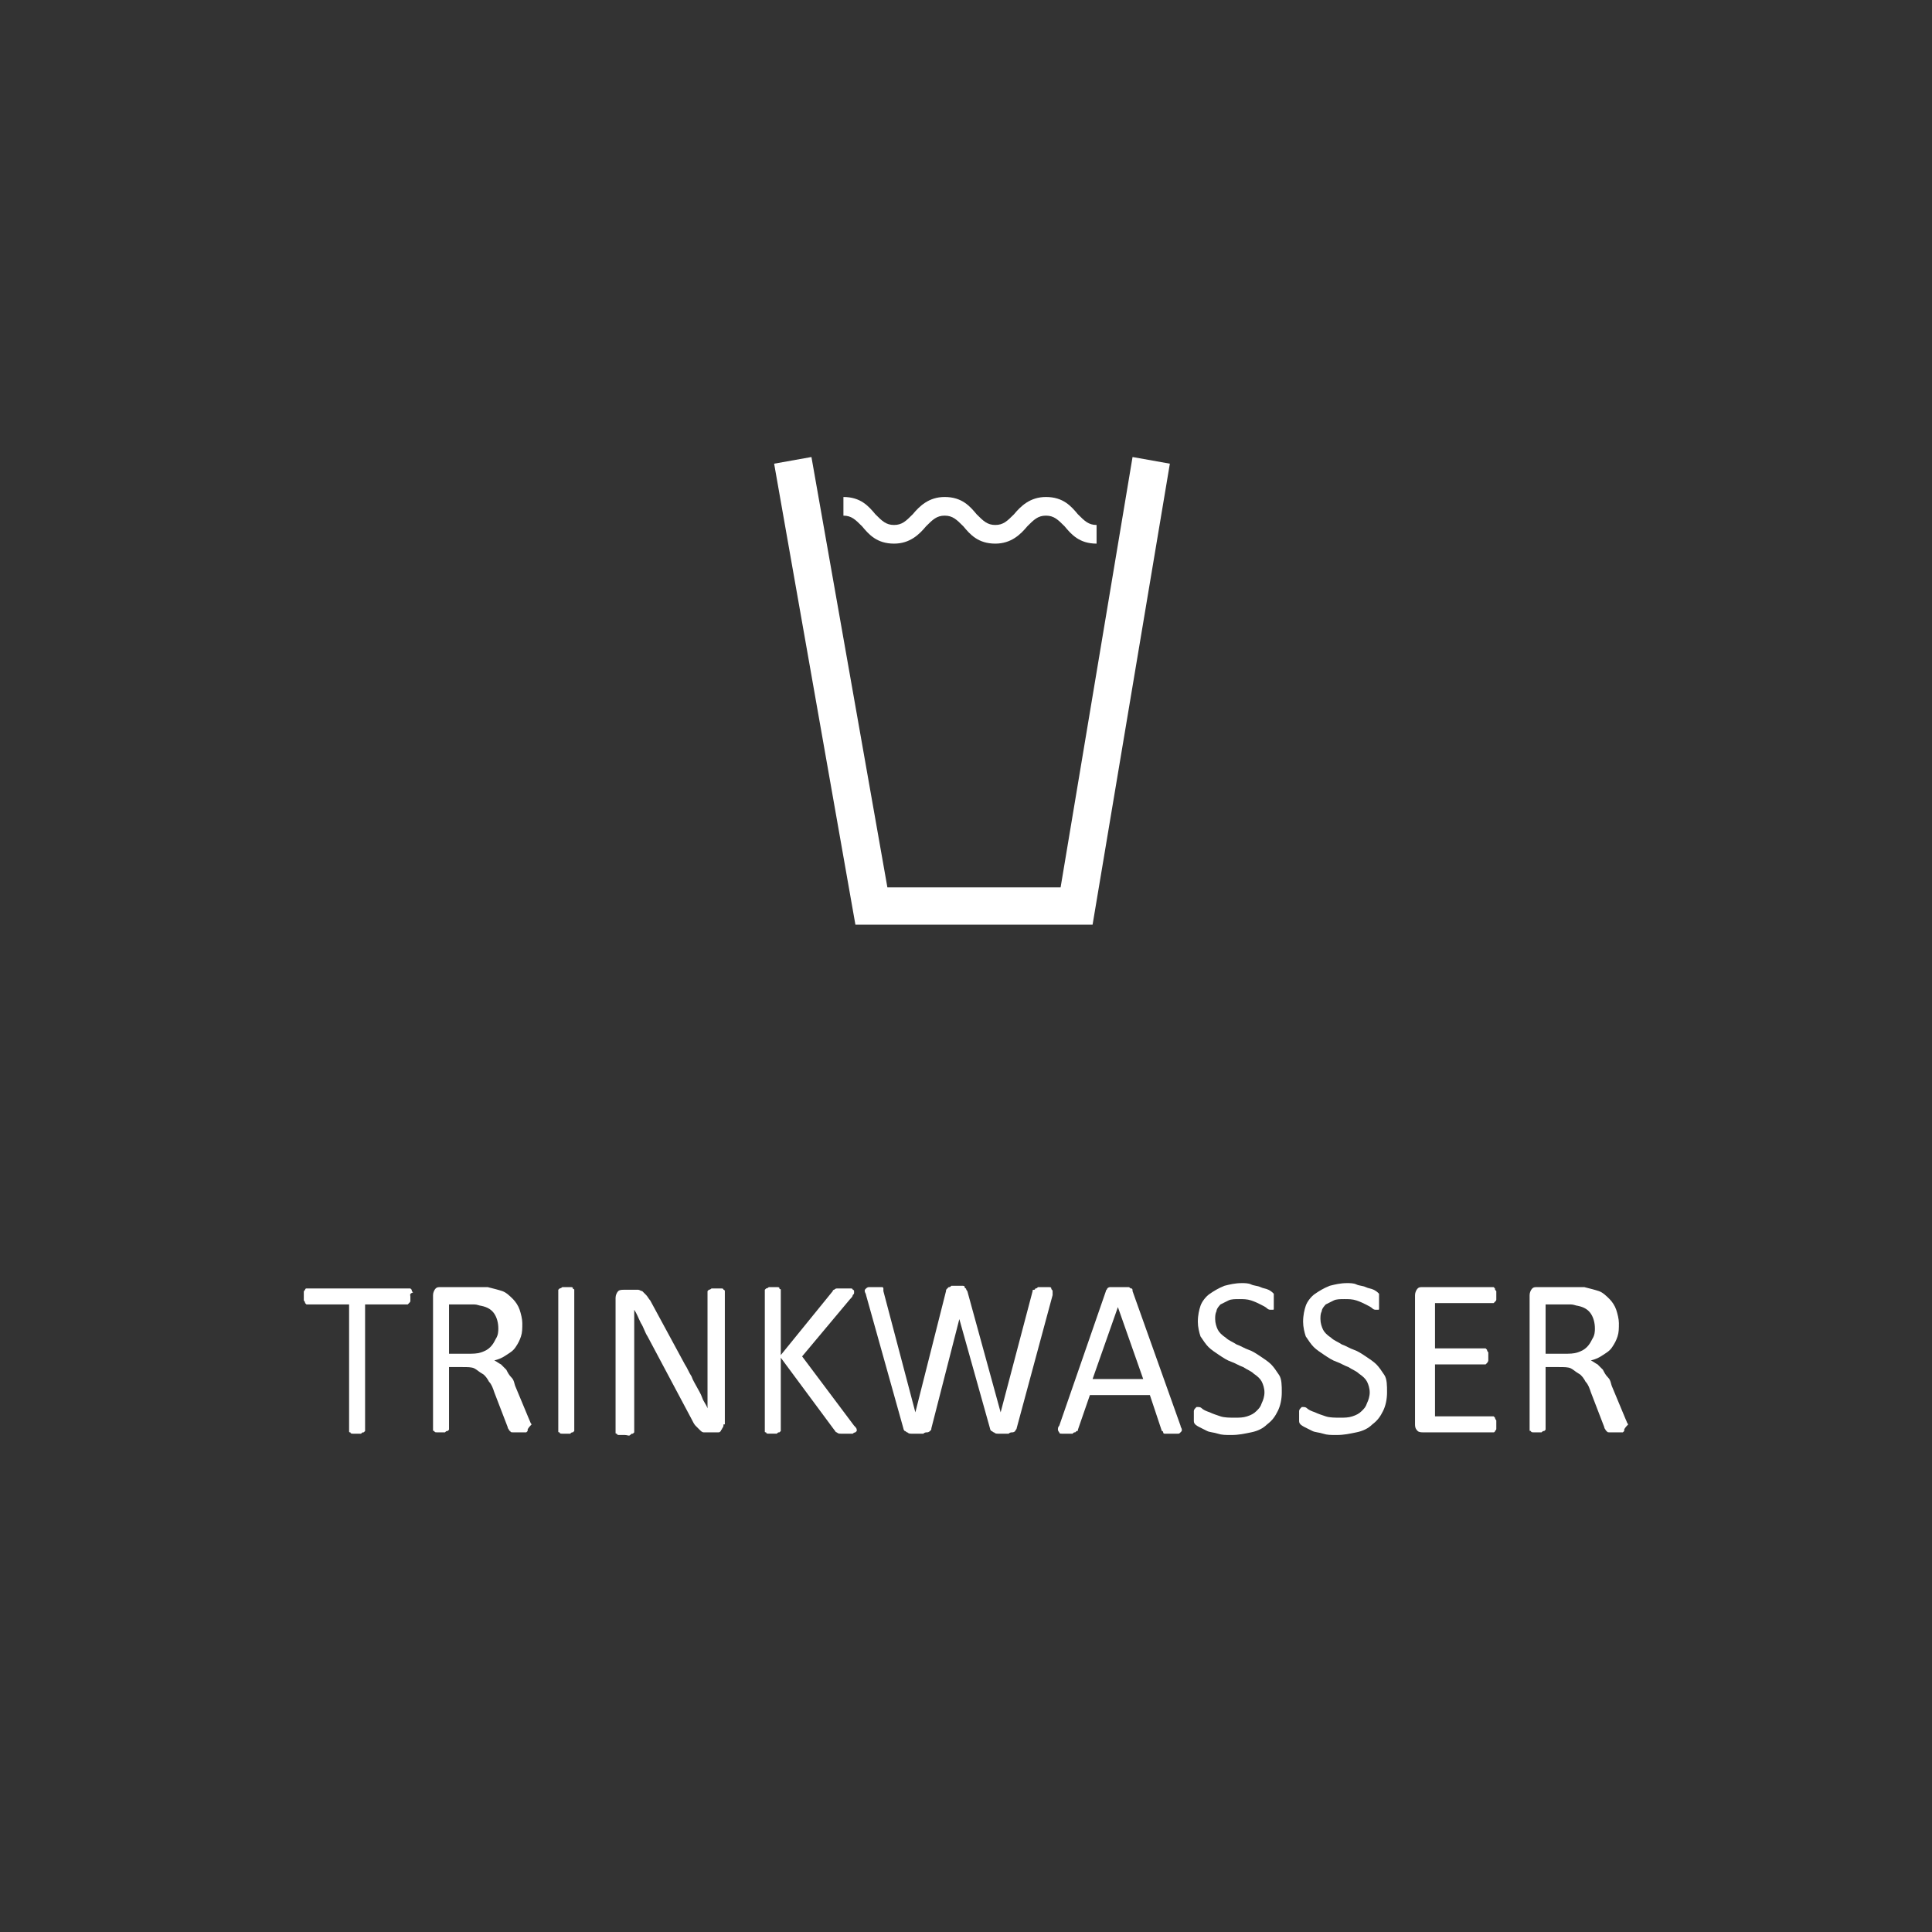 <?xml version="1.0" encoding="UTF-8"?>
<svg enable-background="new 0 0 145 145" version="1.1" viewBox="0 0 145 145" xml:space="preserve" xmlns="http://www.w3.org/2000/svg" xmlns:xlink="http://www.w3.org/1999/xlink">
<rect x="0" y="0" width="145" height="145" fill="#333333" stroke="none"/>
<style type="text/css">
	.st0{fill:#E93E8F;}
	.st1{fill:#FFFFFF;}
	.st2{clip-path:url(#a);}
</style>
	<path class="st1" d="m30.8 97.3v0.3c0 0.1 0 0.1-0.1 0.2l-0.1 0.1s-0.1 0-0.1 0h-3.1v9.4 0.1l-0.1 0.1c-0.1 0-0.1 0-0.2 0.1h-0.3-0.3c-0.1 0-0.2 0-0.2-0.1-0.1 0-0.1 0-0.1-0.1v-0.1-9.4h-3.1-0.1l-0.1-0.1s0-0.1-0.1-0.2v-0.3s0-0.2 0-0.3 0-0.1 0.1-0.2c0-0.1 0.1-0.1 0.1-0.1h0.1 7.6 0.1s0.1 0.1 0.1 0.1c0 0.1 0 0.1 0.1 0.2-0.3 0.1-0.2 0.2-0.2 0.3z"/>
	<path class="st1" d="m39.6 107.3v0.1l-0.1 0.1s-0.1 0-0.2 0h-0.4-0.4c-0.1 0-0.2 0-0.2-0.1-0.1 0-0.1-0.1-0.1-0.1s-0.1-0.1-0.1-0.2l-1-2.6c-0.1-0.3-0.2-0.6-0.4-0.8-0.1-0.2-0.3-0.5-0.5-0.6s-0.4-0.3-0.6-0.4-0.5-0.1-0.9-0.1h-1v4.6 0.1l-0.1 0.1c-0.1 0-0.1 0-0.2 0.1h-0.3s-0.3 0-0.3 0c-0.1 0-0.2 0-0.2-0.1-0.1 0-0.1 0-0.1-0.1v-0.1-10c0-0.2 0.1-0.4 0.2-0.5s0.2-0.1 0.4-0.1h2.3 0.7s0.3 0 0.5 0c0.4 0.1 0.8 0.2 1.1 0.3s0.6 0.4 0.8 0.6 0.4 0.5 0.5 0.8 0.2 0.7 0.2 1c0 0.4 0 0.7-0.1 1s-0.2 0.5-0.4 0.8-0.4 0.4-0.7 0.6-0.5 0.3-0.9 0.4c0.2 0.1 0.3 0.2 0.5 0.3l0.4 0.4c0.1 0.2 0.2 0.4 0.4 0.6s0.2 0.5 0.3 0.7l1 2.4c0.1 0.2 0.1 0.3 0.2 0.4-0.3 0.3-0.3 0.4-0.3 0.4zm-2.2-7.6c0-0.4-0.1-0.8-0.3-1.1s-0.5-0.5-1-0.6c-0.1 0-0.3-0.1-0.5-0.1s-0.4 0-0.7 0h-1.2v3.7h1.4c0.4 0 0.7 0 1-0.1s0.5-0.2 0.7-0.4 0.3-0.4 0.4-0.6c0.2-0.3 0.2-0.6 0.2-0.8z"/>
	<path class="st1" d="m43.1 107.3v0.1l-0.1 0.1c-0.1 0-0.1 0-0.2 0.1h-0.3-0.3c-0.1 0-0.2 0-0.2-0.1-0.1 0-0.1 0-0.1-0.1v-0.1-10.4-0.1l0.1-0.1s0.1 0 0.2-0.1h0.3 0.3c0.1 0 0.2 0 0.2 0.1s0.1 0 0.1 0.1v0.1 10.4z"/>
	<path class="st1" d="m54.3 106.9c0 0.1 0 0.2-0.1 0.3 0 0.1-0.1 0.1-0.1 0.2-0.1 0.1-0.1 0.1-0.2 0.1s-0.2 0-0.2 0h-0.5-0.4c-0.1 0-0.2-0.1-0.3-0.2s-0.2-0.2-0.3-0.3-0.2-0.3-0.3-0.5l-3.3-6.2c-0.2-0.3-0.3-0.7-0.5-1-0.2-0.4-0.3-0.7-0.5-1v1.2 1.3 6.6 0.1l-0.1 0.1c-0.1 0-0.1 0-0.2 0.1s-0.2 0-0.4 0-0.3 0-0.4 0-0.2 0-0.2-0.1c-0.1 0-0.1 0-0.1-0.1v-0.1-10c0-0.2 0.1-0.4 0.2-0.5s0.3-0.1 0.4-0.1h0.7 0.4c0.1 0 0.2 0.1 0.3 0.1l0.3 0.3c0.1 0.1 0.2 0.3 0.3 0.4l2.6 4.8c0.2 0.3 0.3 0.6 0.5 0.9 0.1 0.3 0.3 0.6 0.4 0.8s0.3 0.5 0.4 0.8 0.3 0.5 0.4 0.8v-1.4-1.4-5.9-0.1l0.1-0.1s0.1 0 0.2-0.1h0.4 0.3c0.1 0 0.2 0 0.2 0.1 0.1 0 0.1 0.1 0.1 0.1v0.1 9.9z"/>
	<path class="st1" d="m64.3 107.3v0.1l-0.1 0.1s-0.1 0-0.2 0.1h-0.4-0.5c-0.1 0-0.2 0-0.3-0.1-0.1 0-0.1-0.1-0.2-0.2l-4-5.4v5.4 0.1l-0.1 0.1c-0.1 0-0.1 0-0.2 0.1h-0.3-0.3c-0.1 0-0.2 0-0.2-0.1-0.1 0-0.1 0-0.1-0.1v-0.1-10.4-0.1l0.1-0.1s0.1 0 0.2-0.1h0.3 0.3c0.1 0 0.2 0 0.2 0.1s0.1 0 0.1 0.1v0.1 4.8l3.9-4.8c0-0.1 0.1-0.1 0.1-0.1s0.1-0.1 0.2-0.1h0.2 0.4s0.3 0 0.4 0 0.2 0 0.2 0.1c0.1 0 0.1 0.1 0.1 0.1v0.1c0 0.1 0 0.1-0.1 0.2 0 0.1-0.1 0.2-0.2 0.3l-3.6 4.3 3.9 5.2c0.1 0.1 0.2 0.2 0.2 0.3v0z"/>
	<path class="st1" d="m76.3 107.2c0 0.1-0.1 0.1-0.1 0.2 0 0-0.1 0.1-0.2 0.1s-0.2 0-0.3 0.1h-0.4-0.4c-0.1 0-0.2 0-0.3-0.1-0.1 0-0.1-0.1-0.2-0.1 0 0-0.1-0.1-0.1-0.2l-2.3-8.2-2.1 8.2c0 0.1 0 0.1-0.1 0.2 0 0-0.1 0.1-0.2 0.1s-0.2 0-0.3 0.1h-0.4-0.5c-0.1 0-0.2 0-0.3-0.1-0.1 0-0.1-0.1-0.2-0.1 0 0-0.1-0.1-0.1-0.2l-2.8-10c0-0.1-0.1-0.2-0.1-0.3s0-0.1 0.1-0.2c0 0 0.1-0.1 0.2-0.1h0.4 0.4 0.2c0.1 0 0.1 0.1 0.1 0.1v0.2l2.4 9.1 2.3-9.1c0-0.1 0-0.1 0.1-0.2l0.1-0.1c0.1 0 0.1 0 0.2-0.1h0.4 0.4c0.1 0 0.2 0 0.2 0.1s0.1 0.1 0.1 0.1 0 0.1 0.1 0.2l2.5 9.1 2.4-9.1c0-0.1 0-0.1 0.1-0.1s0.1-0.1 0.1-0.1c0.1 0 0.1 0 0.2-0.1h0.4 0.4c0.1 0 0.2 0 0.2 0.1s0.1 0.1 0.1 0.2v0.3l-2.7 10z"/>
	<path class="st1" d="m88.6 107c0 0.1 0.1 0.2 0.1 0.3s0 0.1-0.1 0.2-0.1 0.1-0.2 0.1h-0.4s-0.3 0-0.4 0h-0.2s-0.1 0-0.1-0.1c0 0 0-0.1-0.1-0.1l-0.9-2.7h-4.5l-0.9 2.6c0 0.1 0 0.1-0.1 0.1l-0.1 0.1c-0.1 0-0.1 0-0.2 0.1h-0.4-0.4c-0.1 0-0.2 0-0.2-0.1 0 0-0.1-0.1-0.1-0.2s0-0.2 0.1-0.3l3.5-10.1c0-0.1 0.1-0.1 0.1-0.2 0 0 0.1-0.1 0.2-0.1h0.3 0.4 0.4 0.3c0.1 0 0.1 0.1 0.2 0.1s0.1 0.1 0.1 0.2l3.6 10.1zm-4.7-8.9l-1.9 5.4h3.8l-1.9-5.4z"/>
	<path class="st1" d="m96.2 104.5c0 0.5-0.1 1-0.3 1.4s-0.4 0.7-0.8 1c-0.3 0.3-0.7 0.5-1.2 0.6s-0.9 0.2-1.5 0.2c-0.4 0-0.7 0-1-0.1s-0.6-0.1-0.8-0.2-0.4-0.2-0.6-0.3-0.3-0.2-0.3-0.2c-0.1-0.1-0.1-0.2-0.1-0.3v-0.4-0.3s0-0.1 0.1-0.2l0.1-0.1h0.1c0.1 0 0.2 0 0.3 0.1s0.3 0.2 0.6 0.3c0.2 0.1 0.5 0.2 0.8 0.3s0.7 0.1 1.1 0.1c0.3 0 0.6 0 0.9-0.1s0.5-0.2 0.7-0.4 0.3-0.3 0.4-0.6c0.1-0.2 0.2-0.5 0.2-0.8s-0.1-0.6-0.2-0.8-0.3-0.4-0.6-0.6c-0.2-0.2-0.5-0.3-0.8-0.5-0.3-0.1-0.6-0.3-0.9-0.4s-0.6-0.3-0.9-0.5-0.6-0.4-0.8-0.6-0.4-0.5-0.6-0.8c-0.1-0.3-0.2-0.7-0.2-1.1 0-0.5 0.1-0.9 0.2-1.2s0.4-0.7 0.7-0.9 0.6-0.4 1.1-0.6c0.4-0.1 0.8-0.2 1.3-0.2 0.2 0 0.5 0 0.7 0.1s0.5 0.1 0.7 0.2 0.4 0.1 0.6 0.2 0.3 0.2 0.3 0.2l0.1 0.1v0.1 0.2s0 0.2 0 0.3v0.3 0.2c0 0.1 0 0.1-0.1 0.1h-0.1c-0.1 0-0.2 0-0.3-0.1s-0.3-0.2-0.5-0.3-0.4-0.2-0.7-0.3-0.6-0.1-0.9-0.1-0.6 0-0.8 0.1l-0.6 0.3s-0.3 0.3-0.3 0.5c-0.1 0.2-0.1 0.4-0.1 0.6 0 0.3 0.1 0.6 0.2 0.8s0.3 0.4 0.6 0.6c0.2 0.2 0.5 0.3 0.8 0.5 0.3 0.1 0.6 0.3 0.9 0.4s0.6 0.3 0.9 0.5 0.6 0.4 0.8 0.6 0.4 0.5 0.6 0.8 0.2 0.8 0.2 1.3z"/>
	<path class="st1" d="m104.1 104.5c0 0.5-0.1 1-0.3 1.4s-0.4 0.7-0.8 1c-0.3 0.3-0.7 0.5-1.2 0.6s-0.9 0.2-1.5 0.2c-0.4 0-0.7 0-1-0.1s-0.6-0.1-0.8-0.2-0.4-0.2-0.6-0.3-0.3-0.2-0.3-0.2c-0.1-0.1-0.1-0.2-0.1-0.3v-0.4-0.3s0-0.1 0.1-0.2l0.1-0.1h0.1c0.1 0 0.2 0 0.3 0.1s0.3 0.2 0.6 0.3c0.2 0.1 0.5 0.2 0.8 0.3s0.7 0.1 1.1 0.1c0.3 0 0.6 0 0.9-0.1s0.5-0.2 0.7-0.4 0.3-0.3 0.4-0.6c0.1-0.2 0.2-0.5 0.2-0.8s-0.1-0.6-0.2-0.8-0.3-0.4-0.6-0.6c-0.2-0.2-0.5-0.3-0.8-0.5-0.3-0.1-0.6-0.3-0.9-0.4s-0.6-0.3-0.9-0.5-0.6-0.4-0.8-0.6-0.4-0.5-0.6-0.8c-0.1-0.3-0.2-0.7-0.2-1.1 0-0.5 0.1-0.9 0.2-1.2s0.4-0.7 0.7-0.9 0.6-0.4 1.1-0.6c0.4-0.1 0.8-0.2 1.3-0.2 0.2 0 0.5 0 0.7 0.1s0.5 0.1 0.7 0.2 0.4 0.1 0.6 0.2 0.3 0.2 0.3 0.2l0.1 0.1v0.1 0.2s0 0.2 0 0.3v0.3 0.2c0 0.1 0 0.1-0.1 0.1h-0.1c-0.1 0-0.2 0-0.3-0.1s-0.3-0.2-0.5-0.3-0.4-0.2-0.7-0.3-0.6-0.1-0.9-0.1-0.6 0-0.8 0.1l-0.6 0.3s-0.3 0.3-0.3 0.5c-0.1 0.2-0.1 0.4-0.1 0.6 0 0.3 0.1 0.6 0.2 0.8s0.3 0.4 0.6 0.6c0.2 0.2 0.5 0.3 0.8 0.5 0.3 0.1 0.6 0.3 0.9 0.4s0.6 0.3 0.9 0.5 0.6 0.4 0.8 0.6 0.4 0.5 0.6 0.8 0.2 0.8 0.2 1.3z"/>
	<path class="st1" d="m112.3 106.9v0.3c0 0.1 0 0.1-0.1 0.2 0 0.1-0.1 0.1-0.1 0.1s-0.1 0-0.1 0h-5.2c-0.1 0-0.3 0-0.4-0.1s-0.2-0.2-0.2-0.5v-9.7c0-0.2 0.1-0.4 0.2-0.5s0.2-0.1 0.4-0.1h5.2 0.1l0.1 0.1c0 0.1 0 0.1 0.1 0.2v0.3 0.3c0 0.1 0 0.1-0.1 0.2l-0.1 0.1h-0.1-4.3v3.4h3.7 0.1l0.1 0.1s0 0.1 0.1 0.2v0.3 0.3s0 0.1-0.1 0.2-0.1 0.1-0.1 0.1h-0.1-3.7v3.9h4.3 0.1s0.1 0.1 0.1 0.1 0 0.1 0.1 0.2v0.3z"/>
	<path class="st1" d="m121.9 107.3v0.1l-0.1 0.1s-0.1 0-0.2 0h-0.4-0.4c-0.1 0-0.2 0-0.2-0.1-0.1 0-0.1-0.1-0.1-0.1s-0.1-0.1-0.1-0.2l-1-2.6c-0.1-0.3-0.2-0.6-0.4-0.8-0.1-0.2-0.3-0.5-0.5-0.6s-0.4-0.3-0.6-0.4-0.5-0.1-0.9-0.1h-1v4.6 0.1l-0.1 0.1c-0.1 0-0.1 0-0.2 0.1h-0.3s-0.3 0-0.3 0c-0.1 0-0.2 0-0.2-0.1-0.1 0-0.1 0-0.1-0.1v-0.1-10c0-0.2 0.1-0.4 0.2-0.5s0.2-0.1 0.4-0.1h2.3 0.7s0.3 0 0.5 0c0.4 0.1 0.8 0.2 1.1 0.3s0.6 0.4 0.8 0.6 0.4 0.5 0.5 0.8 0.2 0.7 0.2 1c0 0.4 0 0.7-0.1 1s-0.2 0.5-0.4 0.8-0.4 0.4-0.7 0.6-0.5 0.3-0.9 0.4c0.2 0.1 0.3 0.2 0.5 0.3l0.4 0.4c0.1 0.2 0.2 0.4 0.4 0.6s0.2 0.5 0.3 0.7l1 2.4c0.1 0.2 0.1 0.3 0.2 0.4-0.3 0.3-0.3 0.4-0.3 0.4zm-2.2-7.6c0-0.4-0.1-0.8-0.3-1.1s-0.5-0.5-1-0.6c-0.1 0-0.3-0.1-0.5-0.1s-0.4 0-0.7 0h-1.2v3.7h1.4c0.4 0 0.7 0 1-0.1s0.5-0.2 0.7-0.4 0.3-0.4 0.4-0.6c0.2-0.3 0.2-0.6 0.2-0.8z"/>
	<defs>
		<rect id="c" x="-9" y="-7.4" width="163" height="153"/>
	</defs>
	<clipPath>
		<use xlink:href="#c"/>
	</clipPath>
	<polygon class="st1" points="82 69.4 64.2 69.4 58.1 34.8 60.9 34.3 66.6 66.6 79.6 66.6 85 34.3 87.8 34.8"/>
	<defs>
		<rect id="b" x="-9" y="-7.4" width="163" height="153"/>
	</defs>
	<clipPath id="a">
		<use xlink:href="#b"/>
	</clipPath>
	<g class="st2">
		<path class="st1" d="m82.3 40.8c-1.3 0-1.9-0.7-2.4-1.3-0.5-0.5-0.8-0.8-1.4-0.8s-0.9 0.3-1.4 0.8c-0.5 0.6-1.2 1.3-2.4 1.3-1.3 0-1.9-0.7-2.4-1.3-0.5-0.5-0.8-0.8-1.4-0.8s-0.9 0.3-1.4 0.8c-0.5 0.6-1.2 1.3-2.4 1.3-1.3 0-1.9-0.7-2.4-1.3-0.5-0.5-0.8-0.8-1.4-0.8v-1.4c1.3 0 1.9 0.7 2.4 1.3 0.5 0.5 0.8 0.8 1.4 0.8s0.9-0.3 1.4-0.8c0.5-0.6 1.2-1.3 2.4-1.3 1.3 0 1.9 0.7 2.4 1.3 0.5 0.5 0.8 0.8 1.4 0.8s0.9-0.3 1.4-0.8c0.5-0.6 1.2-1.3 2.4-1.3 1.3 0 1.9 0.7 2.4 1.3 0.5 0.5 0.8 0.8 1.4 0.8v1.4z"/>
	</g>
</svg>
